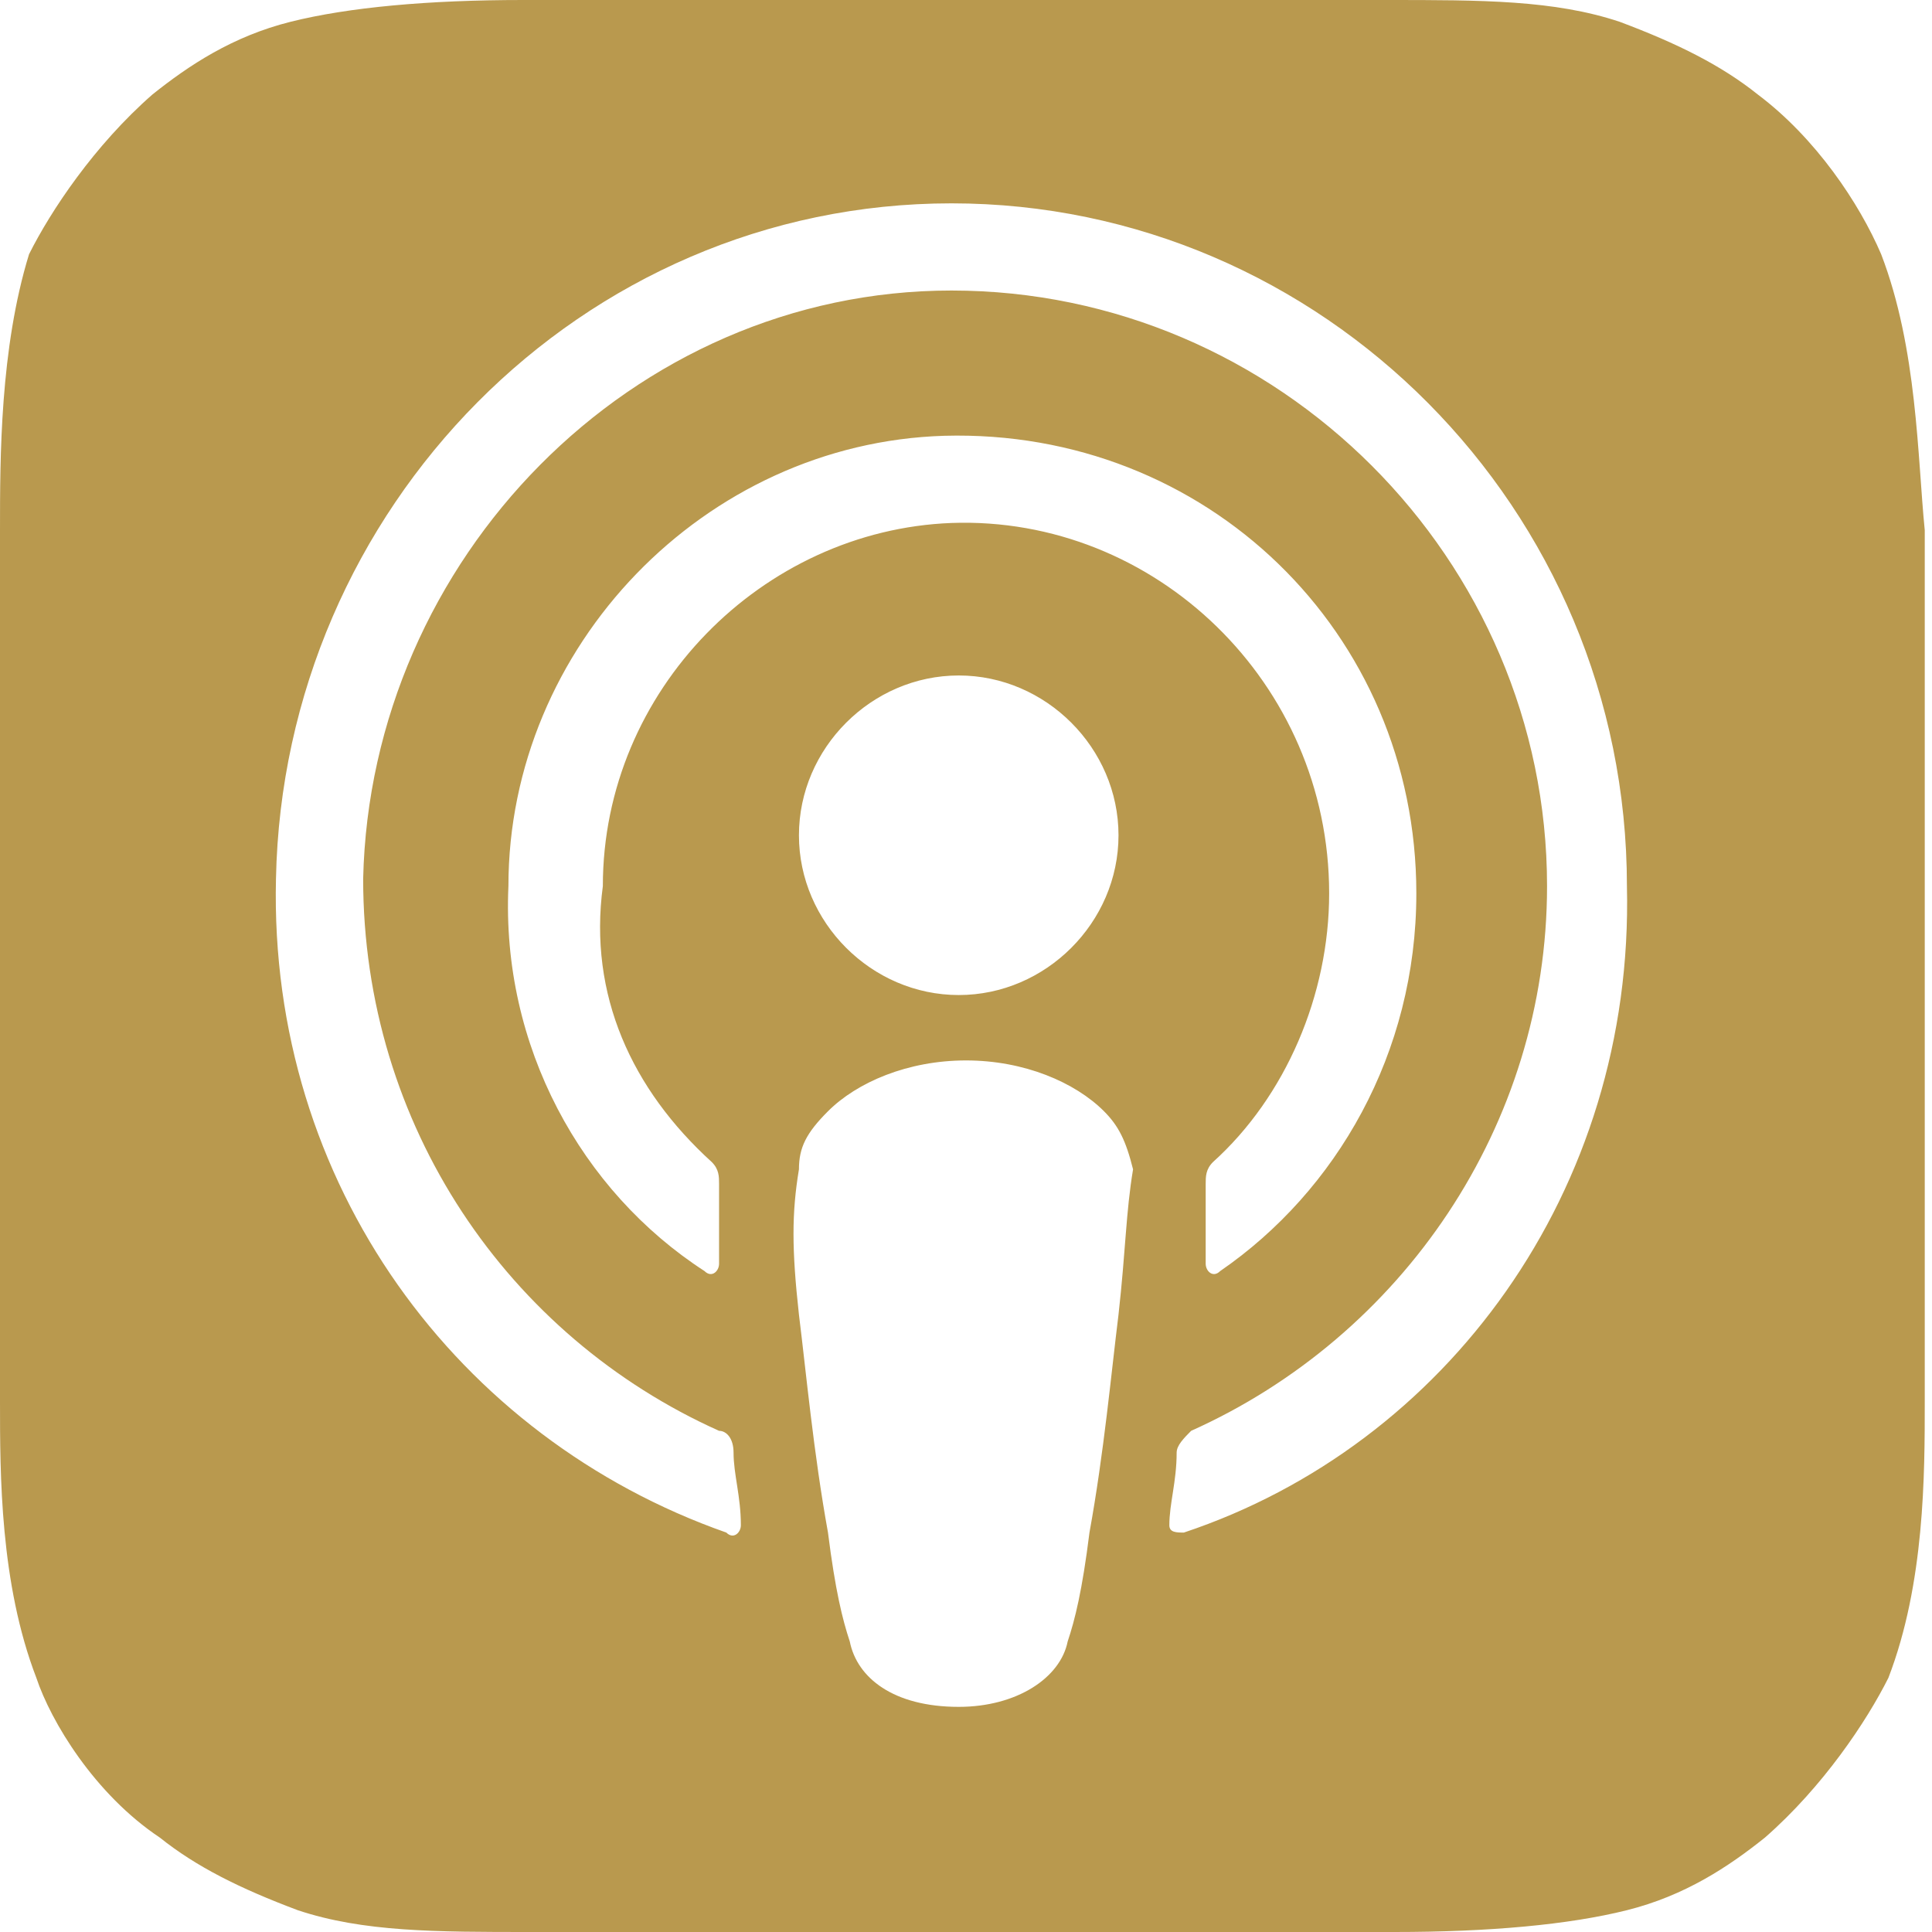 <svg width="32" height="32" viewBox="0 0 32 32" fill="none" xmlns="http://www.w3.org/2000/svg">
<path fill-rule="evenodd" clip-rule="evenodd" d="M31.158 4.211C30.797 3.368 30.075 2.286 29.113 1.564C28.511 1.083 27.79 0.722 26.827 0.361C25.744 2.15115e-07 24.541 0 22.977 0H8.662C7.098 0 5.774 0.12 4.812 0.361C3.85 0.602 3.128 1.083 2.526 1.564C1.564 2.406 0.842 3.489 0.481 4.211C-3.58524e-08 5.774 0 7.579 0 8.782V23.218C0 24.421 0 26.226 0.602 27.79C0.842 28.511 1.564 29.714 2.647 30.436C3.248 30.917 3.97 31.278 4.932 31.639C6.015 32 7.218 32 8.782 32H23.098C24.662 32 25.985 31.88 26.947 31.639C27.91 31.398 28.632 30.917 29.233 30.436C30.195 29.594 30.917 28.511 31.278 27.79C31.88 26.226 31.88 24.421 31.88 23.218V8.782C31.759 7.579 31.759 5.774 31.158 4.211ZM18.526 21.774C18.406 22.737 18.286 24.06 18.045 25.384C17.925 26.346 17.805 26.827 17.684 27.188C17.564 27.79 16.842 28.271 15.88 28.271C14.797 28.271 14.195 27.79 14.075 27.188C13.955 26.827 13.835 26.346 13.714 25.384C13.474 24.06 13.353 22.737 13.233 21.774C13.113 20.692 13.113 20.09 13.233 19.368C13.233 19.008 13.353 18.767 13.714 18.406C14.195 17.925 15.038 17.564 16 17.564C16.962 17.564 17.805 17.925 18.286 18.406C18.526 18.647 18.647 18.887 18.767 19.368C18.647 20.09 18.647 20.692 18.526 21.774ZM11.79 19.248C11.91 19.368 11.91 19.489 11.91 19.609C11.91 20.09 11.91 20.451 11.91 20.932C11.91 21.053 11.79 21.173 11.669 21.053C9.624 19.729 8.301 17.323 8.421 14.677C8.421 10.707 11.669 7.338 15.639 7.218C19.97 7.098 23.459 10.466 23.459 14.797C23.459 17.444 22.135 19.729 20.21 21.053C20.09 21.173 19.97 21.053 19.97 20.932C19.97 20.451 19.97 20.09 19.97 19.609C19.97 19.489 19.97 19.368 20.09 19.248C21.293 18.165 22.015 16.481 22.015 14.797C22.015 11.308 19.128 8.541 15.759 8.662C12.632 8.782 9.985 11.429 9.985 14.677C9.744 16.481 10.466 18.045 11.79 19.248ZM18.526 13.835C18.526 15.278 17.323 16.481 15.88 16.481C14.436 16.481 13.233 15.278 13.233 13.835C13.233 12.391 14.436 11.188 15.88 11.188C17.323 11.188 18.526 12.391 18.526 13.835ZM19.609 25.384C19.489 25.384 19.368 25.384 19.368 25.263C19.368 24.902 19.489 24.541 19.489 24.06C19.489 23.94 19.609 23.82 19.729 23.699C23.218 22.135 25.624 18.647 25.624 14.677C25.624 9.263 21.173 4.812 15.759 4.812C10.466 4.812 6.135 9.263 6.015 14.556C6.015 18.647 8.421 22.135 11.91 23.699C12.03 23.699 12.15 23.82 12.15 24.06C12.15 24.421 12.271 24.782 12.271 25.263C12.271 25.384 12.15 25.504 12.03 25.384C7.579 23.82 4.451 19.609 4.571 14.556C4.692 8.421 9.624 3.368 15.759 3.368C21.895 3.368 26.947 8.421 26.947 14.677C27.068 19.729 23.94 23.94 19.609 25.384Z" fill="#B9994E"/>
</svg>
